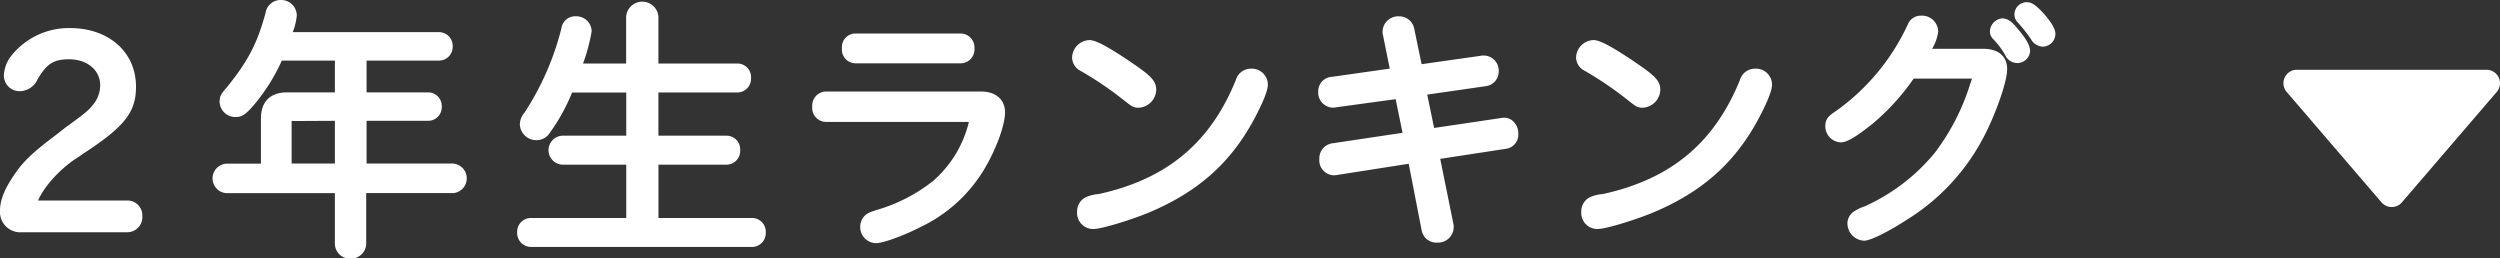 <svg xmlns="http://www.w3.org/2000/svg" viewBox="0 0 479.04 49.52"><rect x="0" y="0" width="479.04" height="49.52" fill="#333333" stroke="none"/><defs><style>.cls-1{fill:#fff;}</style></defs><g id="レイヤー_2" data-name="レイヤー 2"><g id="レイヤー_1-2" data-name="レイヤー 1"><path class="cls-1" d="M460.24,38.78l18.17-21.16a2.57,2.57,0,0,0-2-4.25H440.12a2.57,2.57,0,0,0-1.95,4.25l18.17,21.16A2.58,2.58,0,0,0,460.24,38.78Z"/><path class="cls-1" d="M27.27,41.42a2.84,2.84,0,0,0-2.83-3H7.3c1.12-2.68,4.37-6.26,7.66-8.29L16,29.41c7.9-5.16,10.06-7.91,10.06-12.8,0-6.61-5.2-11.23-12.64-11.23a14.09,14.09,0,0,0-11,5,6.66,6.66,0,0,0-1.68,4,3,3,0,0,0,3.09,3.09,3.79,3.79,0,0,0,3.37-2.27c1.75-3,3.1-3.84,6-3.84,3.53,0,6,2.08,6,5a5.88,5.88,0,0,1-1.51,3.87c-.76.95-1.38,1.46-4.68,3.87-.17.11-.39.28-.61.44L10.9,25.73c-4.15,3.09-6.22,5-7.63,7C1,35.85,0,38.22,0,40.37A3.89,3.89,0,0,0,4.18,44.5H24.44A2.89,2.89,0,0,0,27.27,41.42Z"/><path class="cls-1" d="M86.89,31.33H70.24V23.15H82.09a2.62,2.62,0,0,0,2.56-2.73,2.62,2.62,0,0,0-2.56-2.72H70.24V11.61H84.17a2.63,2.63,0,0,0,2.57-2.73,2.62,2.62,0,0,0-2.57-2.72H56.09a11.22,11.22,0,0,0,.78-3.23A3,3,0,0,0,53.73,0a2.9,2.9,0,0,0-2.84,2.46c-1.61,5.91-3.37,9.27-7.52,14.39-1,1.13-1.29,1.59-1.29,2.63a3,3,0,0,0,3.09,2.94c1.29,0,2-.61,3.41-2.22A36.09,36.09,0,0,0,54,11.61H64.17V17.7H55c-3.21,0-5,1.77-5,5v8.66H43.39a2.83,2.83,0,0,0,0,5.65H64.17v9.71a2.87,2.87,0,0,0,3,2.83,2.91,2.91,0,0,0,3-2.83V37H86.89a2.84,2.84,0,0,0,0-5.65ZM64.17,23.15v8.18H55.88V23.45c0-.17,0-.25,0-.26a1,1,0,0,1,.34,0Z"/><path class="cls-1" d="M144.17,41.77h-18V31.55h13.1a2.64,2.64,0,0,0,2.56-2.77A2.62,2.62,0,0,0,139.26,26h-13.1V17.72h15.19a2.64,2.64,0,0,0,2.56-2.78,2.61,2.61,0,0,0-2.56-2.77H126.16v-9a3.1,3.1,0,0,0-6.18,0v9h-8.26A34.66,34.66,0,0,0,113.37,6a2.94,2.94,0,0,0-3-2.88,2.68,2.68,0,0,0-2.8,2.33,53.05,53.05,0,0,1-7.07,16.14,3.55,3.55,0,0,0-.89,2.27,3.16,3.16,0,0,0,3.19,3,3,3,0,0,0,2.58-1.45,36.62,36.62,0,0,0,4.24-7.68H120V26H107.72a2.78,2.78,0,0,0,0,5.55H120V41.77H101.71a2.64,2.64,0,0,0-2.61,2.78,2.67,2.67,0,0,0,2.61,2.77h42.46a2.65,2.65,0,0,0,2.56-2.77A2.62,2.62,0,0,0,144.17,41.77Z"/><path class="cls-1" d="M188,17.54H158.21a2.68,2.68,0,0,0-2.57,2.88,2.68,2.68,0,0,0,2.57,2.94h27.45c-.06.24-.17.69-.42,1.5a21.72,21.72,0,0,1-6.49,9.85,31.69,31.69,0,0,1-10.85,5.55l-.47.17a4.74,4.74,0,0,0-1.34.58,3,3,0,0,0-1.26,2.44,3.07,3.07,0,0,0,3,3.14c1.55,0,5.73-1.62,8.66-3.14a28.38,28.38,0,0,0,12.09-11c2.22-3.66,4-8.45,4-10.91S190.82,17.54,188,17.54Z"/><path class="cls-1" d="M161.33,9.25a2.63,2.63,0,0,0,2.52,2.88h20.31a2.67,2.67,0,0,0,2.56-2.88,2.67,2.67,0,0,0-2.56-2.83H163.85A2.6,2.6,0,0,0,161.33,9.25Z"/><path class="cls-1" d="M215.71,19.49c1.2.93,1.52,1.15,2.49,1.15a3.54,3.54,0,0,0,3.35-3.45c0-1.8-1.25-2.82-4.82-5.27h0c-5.22-3.52-7-4.24-8-4.24a3.45,3.45,0,0,0-3.3,3.35,2.9,2.9,0,0,0,1.61,2.54A67.21,67.21,0,0,1,215.71,19.49Z"/><path class="cls-1" d="M239.71,13.16a3,3,0,0,0-2.91,2.19c-4.92,12.09-13.29,19-26.3,21.84a7.4,7.4,0,0,0-2.33.55,3,3,0,0,0-1.78,2.84,3.08,3.08,0,0,0,3.14,3.3c1.57,0,7.09-1.71,10.52-3.11,9.33-3.92,15.49-9.31,20-17.46.68-1.23,2.89-5.37,2.89-7.06A3.07,3.07,0,0,0,239.71,13.16Z"/><path class="cls-1" d="M288.16,22.56a2.33,2.33,0,0,0-.56.06l-12.8,1.9-1.32-6.39,11.3-1.63a2.82,2.82,0,0,0,2.4-2.86,2.89,2.89,0,0,0-2.93-3,2.73,2.73,0,0,0-.66.07L272.4,12.3,271,5.55a2.91,2.91,0,0,0-2.91-2.42A3,3,0,0,0,264.92,6a2.65,2.65,0,0,0,.08.72l1.3,6.43-11.06,1.57a2.75,2.75,0,0,0-2.64,2.72,2.9,2.9,0,0,0,2.77,3.19,2.84,2.84,0,0,0,.66-.07L267.43,19l1.32,6.45-13.37,2a2.9,2.9,0,0,0-2.57,3,2.87,2.87,0,0,0,2.77,3.14,2.64,2.64,0,0,0,.68-.07l13.67-2.14,2.48,12.75a2.88,2.88,0,0,0,3,2.36,3,3,0,0,0,3.14-2.94,2.59,2.59,0,0,0-.08-.76l-2.5-12.35,12.6-1.93a2.72,2.72,0,0,0,2.36-2.92,3.09,3.09,0,0,0-.93-2.29A2.44,2.44,0,0,0,288.16,22.56Z"/><path class="cls-1" d="M312.3,19.49c1.2.93,1.52,1.15,2.49,1.15a3.54,3.54,0,0,0,3.35-3.45c0-1.8-1.25-2.82-4.82-5.27h0c-5.22-3.52-7-4.24-8-4.24A3.45,3.45,0,0,0,302,11a2.9,2.9,0,0,0,1.61,2.54A66.52,66.52,0,0,1,312.3,19.49Z"/><path class="cls-1" d="M336.3,13.16a3,3,0,0,0-2.91,2.19c-4.92,12.09-13.29,19-26.29,21.84a7.42,7.42,0,0,0-2.34.55A3,3,0,0,0,303,40.58a3.08,3.08,0,0,0,3.14,3.3c1.58,0,7.09-1.71,10.52-3.11,9.33-3.92,15.49-9.31,20-17.46.68-1.23,2.89-5.37,2.89-7.06A3.07,3.07,0,0,0,336.3,13.16Z"/><path class="cls-1" d="M389,9.77c0-1-.66-2.18-2.16-4-1.12-1.39-2-2.25-3.17-2.25A2.6,2.6,0,0,0,381.3,6,2.09,2.09,0,0,0,382,7.56a15.09,15.09,0,0,1,2.27,3.08,2.53,2.53,0,0,0,2.3,1.44A2.45,2.45,0,0,0,389,9.77Z"/><path class="cls-1" d="M368.15,3a2.69,2.69,0,0,0-2.59,1.7,41.92,41.92,0,0,1-13.64,16.49c-1.5,1-2.16,1.55-2.16,3a3.09,3.09,0,0,0,2.93,3.09c1.21,0,2.87-1,6-3.47a43.19,43.19,0,0,0,8-8.75h11.17c-.08.29-.24.76-.46,1.41a43,43,0,0,1-6.73,12.9,37.12,37.12,0,0,1-13.44,10.2,8.15,8.15,0,0,0-1.84.87A2.74,2.74,0,0,0,354,42.82a3.33,3.33,0,0,0,3.19,3.3c1.48,0,5.69-2.37,8.17-4A40.78,40.78,0,0,0,380.1,26.27c2.08-3.92,4.5-10.45,4.5-13S382.86,9.35,380,9.35h-9.78A8.39,8.39,0,0,0,371.39,6,3.1,3.1,0,0,0,368.15,3Z"/><path class="cls-1" d="M391.38,2.35c-1.23-1.28-2-1.93-3-1.93A2.36,2.36,0,0,0,386,2.72a2.14,2.14,0,0,0,.66,1.6,32,32,0,0,1,2.48,3.14,2.71,2.71,0,0,0,2.3,1.48,2.47,2.47,0,0,0,2.41-2.41c0-1-.76-2.28-2.45-4.16Z"/></g></g></svg>